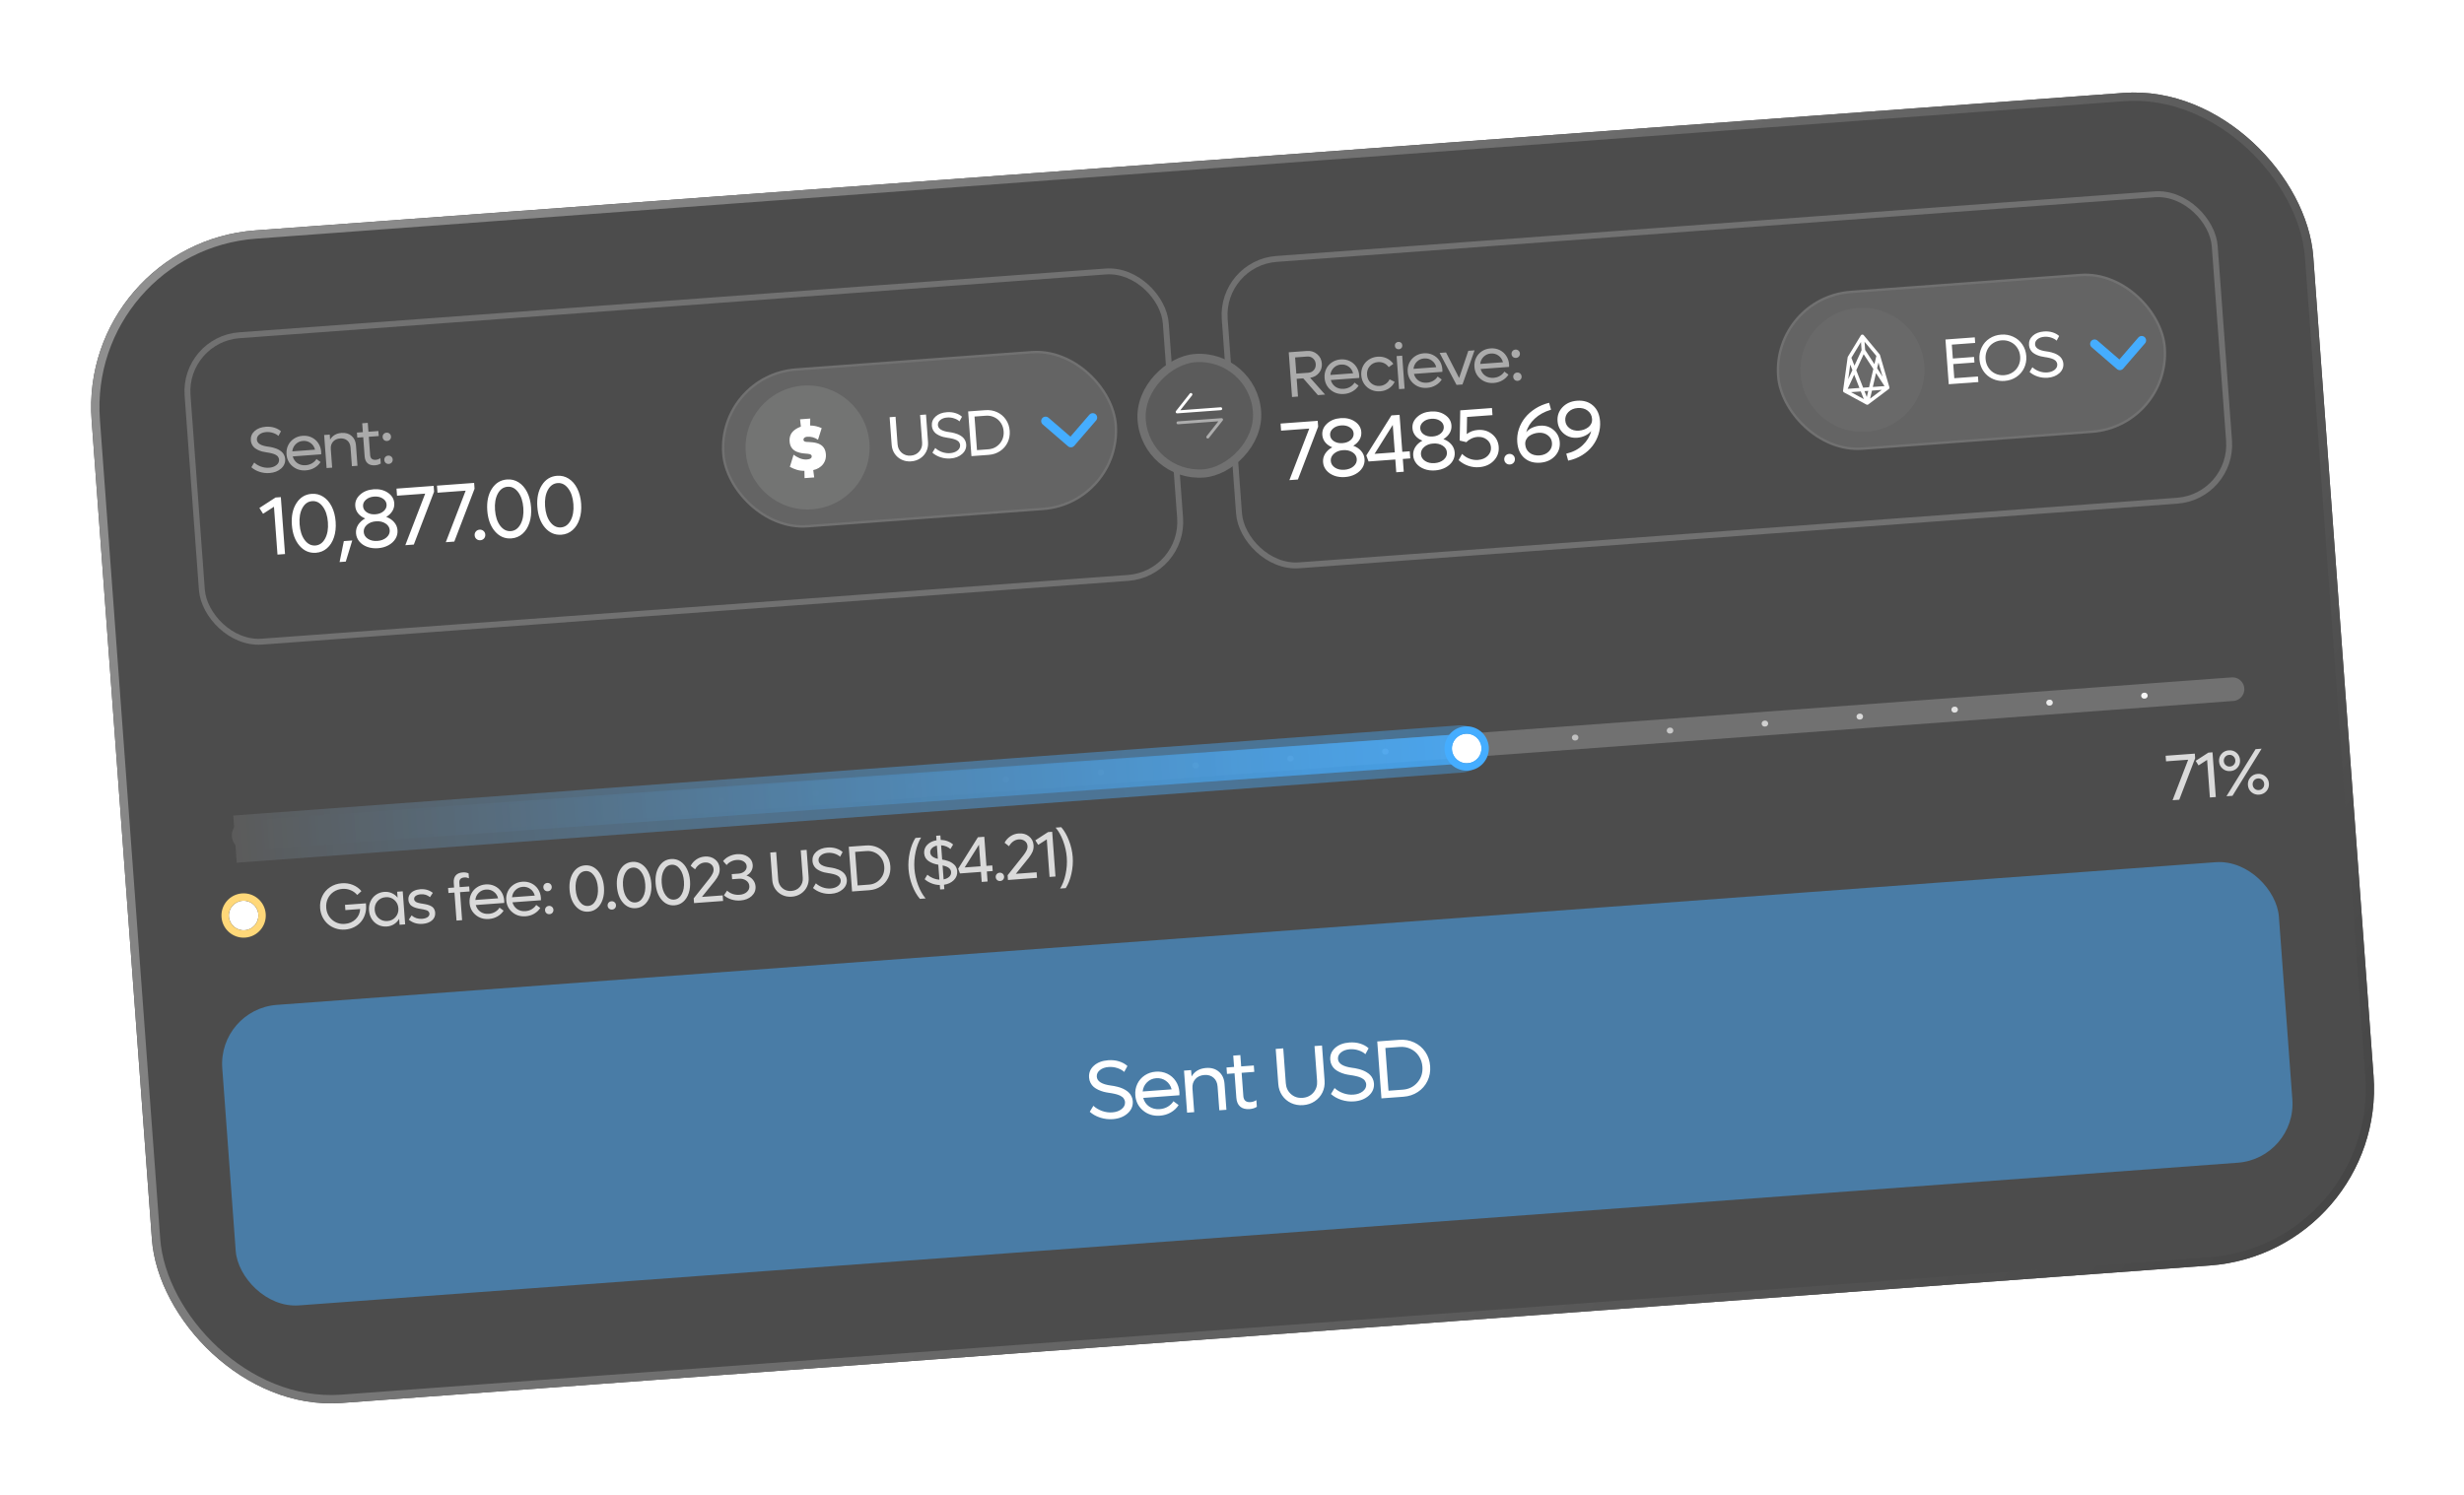 <svg width="417" height="253" viewBox="0 0 417 253" fill="none" xmlns="http://www.w3.org/2000/svg">
<g opacity="0.73" filter="url(#filter0_f_13180_11766)">
<rect x="13.305" y="41.195" width="377" height="199" rx="30" transform="rotate(-4.209 13.305 41.195)" fill="#0A0A0A"/>
<rect x="14.057" y="41.845" width="375.594" height="197.594" rx="29.297" transform="rotate(-4.209 14.057 41.845)" stroke="url(#paint0_linear_13180_11766)" stroke-width="1.406"/>
<rect x="31.045" y="57.438" width="166" height="52" rx="9.5" transform="rotate(-4.209 31.045 57.438)" stroke="#3C3C3C"/>
<path d="M45.602 80.065C45.038 80.106 44.482 80.039 43.934 79.864C43.386 79.686 42.922 79.425 42.541 79.084L43.021 78.289C43.337 78.582 43.72 78.81 44.17 78.974C44.62 79.135 45.075 79.199 45.536 79.165C46.04 79.128 46.454 78.981 46.78 78.723C47.106 78.462 47.255 78.151 47.228 77.791C47.221 77.691 47.198 77.597 47.159 77.51C47.12 77.42 47.077 77.342 47.029 77.278C46.981 77.209 46.912 77.146 46.821 77.088C46.731 77.027 46.652 76.977 46.584 76.939C46.52 76.9 46.426 76.862 46.301 76.825C46.176 76.784 46.081 76.755 46.015 76.738C45.952 76.718 45.85 76.695 45.708 76.669C45.569 76.64 45.478 76.622 45.435 76.614C45.391 76.606 45.302 76.593 45.168 76.575C44.892 76.537 44.634 76.488 44.392 76.427C44.154 76.362 43.916 76.275 43.678 76.167C43.444 76.055 43.241 75.928 43.069 75.787C42.9 75.641 42.759 75.461 42.647 75.247C42.534 75.032 42.468 74.797 42.449 74.54C42.403 73.911 42.615 73.384 43.087 72.958C43.562 72.531 44.195 72.289 44.988 72.231C45.51 72.192 45.993 72.243 46.437 72.383C46.886 72.522 47.256 72.728 47.549 73.001L47.122 73.786C46.898 73.573 46.597 73.403 46.218 73.277C45.842 73.15 45.451 73.101 45.044 73.131C44.565 73.167 44.177 73.306 43.879 73.551C43.584 73.792 43.45 74.084 43.475 74.426C43.521 75.048 44.156 75.439 45.382 75.6C45.516 75.615 45.644 75.635 45.768 75.658C45.896 75.681 46.056 75.717 46.25 75.768C46.448 75.818 46.628 75.876 46.791 75.943C46.957 76.007 47.129 76.093 47.305 76.202C47.486 76.311 47.64 76.432 47.769 76.566C47.897 76.697 48.005 76.858 48.095 77.048C48.188 77.239 48.243 77.447 48.259 77.672C48.306 78.311 48.075 78.856 47.566 79.306C47.06 79.753 46.406 80.005 45.602 80.065ZM54.353 76.475C54.357 76.528 54.358 76.668 54.357 76.894L49.542 77.249C49.674 77.735 49.938 78.116 50.331 78.392C50.728 78.664 51.196 78.781 51.736 78.741C52.136 78.711 52.497 78.6 52.821 78.408C53.144 78.212 53.39 77.973 53.559 77.691L54.249 78.2C53.994 78.6 53.65 78.925 53.216 79.176C52.786 79.427 52.303 79.572 51.767 79.611C50.892 79.675 50.143 79.447 49.52 78.925C48.896 78.404 48.553 77.724 48.492 76.885C48.452 76.342 48.542 75.84 48.763 75.378C48.987 74.913 49.315 74.537 49.746 74.25C50.178 73.964 50.668 73.8 51.218 73.76C51.765 73.719 52.27 73.809 52.735 74.03C53.2 74.251 53.576 74.577 53.863 75.008C54.149 75.436 54.313 75.925 54.353 76.475ZM51.271 74.628C50.786 74.664 50.377 74.847 50.046 75.176C49.715 75.502 49.522 75.908 49.468 76.393L53.319 76.109C53.194 75.63 52.944 75.255 52.569 74.985C52.193 74.711 51.761 74.592 51.271 74.628ZM57.806 73.275C58.489 73.225 59.052 73.391 59.497 73.775C59.945 74.159 60.194 74.693 60.245 75.379L60.499 78.834L59.556 78.903L59.324 75.743C59.287 75.243 59.109 74.854 58.791 74.576C58.472 74.294 58.065 74.171 57.568 74.208C57.05 74.246 56.647 74.43 56.359 74.76C56.071 75.09 55.946 75.507 55.983 76.01L56.214 79.149L55.271 79.219L54.859 73.626L55.802 73.557L55.865 74.409C56.27 73.718 56.917 73.34 57.806 73.275ZM64.097 73.803L62.416 73.926L62.643 77.023C62.686 77.601 63.007 77.868 63.607 77.824C63.868 77.805 64.123 77.716 64.374 77.558L64.439 78.447C64.168 78.621 63.847 78.722 63.476 78.749C62.937 78.789 62.517 78.678 62.218 78.416C61.919 78.155 61.75 77.763 61.712 77.242L61.473 73.996L60.466 74.07L60.403 73.218L61.41 73.144L61.299 71.639L62.242 71.57L62.353 73.075L64.035 72.951L64.097 73.803ZM65.51 74.636C65.31 74.65 65.137 74.597 64.992 74.475C64.85 74.349 64.772 74.186 64.757 73.986C64.742 73.786 64.796 73.615 64.918 73.473C65.044 73.327 65.207 73.247 65.407 73.232C65.61 73.217 65.785 73.273 65.931 73.398C66.076 73.521 66.156 73.682 66.171 73.882C66.186 74.082 66.13 74.254 66.004 74.4C65.878 74.542 65.714 74.621 65.51 74.636ZM65.796 78.519C65.596 78.534 65.423 78.479 65.277 78.353C65.135 78.227 65.057 78.066 65.043 77.869C65.028 77.673 65.082 77.502 65.204 77.356C65.33 77.211 65.493 77.131 65.693 77.116C65.896 77.101 66.071 77.156 66.216 77.282C66.362 77.404 66.442 77.565 66.457 77.765C66.471 77.965 66.416 78.138 66.29 78.284C66.164 78.426 65.999 78.504 65.796 78.519Z" fill="#8C8C8C"/>
<path d="M46.634 84.206L47.527 84.141L48.236 93.774L46.961 93.867L46.365 85.768L44.52 86.96L43.899 85.977L46.634 84.206ZM53.47 93.56C52.374 93.64 51.447 93.243 50.688 92.366C49.933 91.49 49.502 90.315 49.394 88.842C49.285 87.37 49.54 86.147 50.159 85.174C50.781 84.196 51.64 83.666 52.736 83.586C53.454 83.533 54.108 83.695 54.697 84.072C55.292 84.449 55.774 85.005 56.143 85.741C56.513 86.477 56.733 87.329 56.804 88.297C56.875 89.265 56.782 90.14 56.524 90.922C56.267 91.704 55.872 92.327 55.339 92.792C54.811 93.251 54.188 93.507 53.47 93.56ZM53.379 92.326C54.079 92.274 54.626 91.885 55.02 91.156C55.418 90.423 55.577 89.502 55.495 88.393C55.414 87.284 55.122 86.399 54.621 85.736C54.124 85.074 53.526 84.768 52.826 84.82C52.117 84.872 51.566 85.262 51.172 85.99C50.777 86.718 50.621 87.637 50.703 88.746C50.784 89.855 51.073 90.743 51.57 91.41C52.072 92.072 52.674 92.378 53.379 92.326ZM57.471 95.13L58.19 91.581L59.614 91.476L58.52 95.052L57.471 95.13ZM65.366 87.489C65.915 87.686 66.359 87.982 66.699 88.378C67.043 88.773 67.235 89.229 67.273 89.747C67.311 90.266 67.194 90.749 66.921 91.199C66.647 91.644 66.249 92.009 65.726 92.294C65.208 92.575 64.619 92.739 63.96 92.788C63.305 92.836 62.701 92.759 62.147 92.558C61.593 92.352 61.148 92.049 60.812 91.648C60.476 91.244 60.289 90.782 60.251 90.264C60.213 89.746 60.333 89.266 60.611 88.826C60.894 88.384 61.292 88.026 61.807 87.751C61.318 87.558 60.922 87.279 60.621 86.912C60.325 86.546 60.159 86.126 60.124 85.654C60.07 84.917 60.338 84.278 60.929 83.737C61.524 83.19 62.289 82.883 63.226 82.814C64.171 82.744 64.976 82.936 65.64 83.39C66.308 83.839 66.669 84.432 66.723 85.168C66.758 85.641 66.653 86.08 66.409 86.487C66.165 86.888 65.817 87.222 65.366 87.489ZM63.316 84.048C62.748 84.09 62.286 84.267 61.93 84.582C61.574 84.891 61.411 85.26 61.443 85.687C61.474 86.114 61.689 86.459 62.088 86.722C62.49 86.981 62.974 87.089 63.537 87.047C64.11 87.005 64.574 86.827 64.93 86.513C65.291 86.194 65.455 85.821 65.424 85.394C65.392 84.966 65.175 84.626 64.773 84.372C64.375 84.114 63.889 84.006 63.316 84.048ZM63.869 91.554C64.496 91.508 65.01 91.312 65.409 90.968C65.808 90.618 65.991 90.207 65.956 89.735C65.921 89.262 65.681 88.882 65.235 88.595C64.788 88.308 64.252 88.188 63.625 88.234C63.002 88.279 62.493 88.477 62.099 88.826C61.704 89.175 61.524 89.585 61.559 90.058C61.593 90.531 61.832 90.911 62.273 91.198C62.714 91.481 63.246 91.6 63.869 91.554ZM67.103 82.7L73.389 82.237L73.461 83.226L70.034 92.169L68.596 92.275L71.957 83.549L67.191 83.9L67.103 82.7ZM73.953 82.196L80.239 81.733L80.312 82.722L76.885 91.665L75.446 91.771L78.807 83.045L74.042 83.395L73.953 82.196ZM81.288 91.437C81.034 91.456 80.814 91.385 80.628 91.225C80.447 91.065 80.348 90.86 80.329 90.61C80.311 90.36 80.379 90.142 80.535 89.957C80.695 89.772 80.902 89.67 81.157 89.651C81.416 89.632 81.638 89.702 81.823 89.862C82.009 90.018 82.111 90.223 82.129 90.477C82.148 90.732 82.077 90.952 81.917 91.137C81.757 91.318 81.547 91.418 81.288 91.437ZM86.542 91.126C85.447 91.207 84.52 90.809 83.761 89.932C83.006 89.056 82.575 87.881 82.466 86.408C82.358 84.936 82.613 83.713 83.231 82.74C83.854 81.762 84.713 81.233 85.808 81.152C86.526 81.099 87.18 81.261 87.77 81.638C88.364 82.015 88.846 82.571 89.216 83.307C89.585 84.043 89.806 84.895 89.877 85.863C89.948 86.831 89.855 87.706 89.597 88.488C89.339 89.27 88.944 89.894 88.412 90.358C87.883 90.817 87.26 91.073 86.542 91.126ZM86.451 89.892C87.151 89.84 87.698 89.451 88.093 88.722C88.491 87.989 88.65 87.068 88.568 85.959C88.486 84.85 88.195 83.965 87.694 83.302C87.197 82.64 86.599 82.334 85.899 82.386C85.19 82.438 84.638 82.828 84.244 83.556C83.85 84.284 83.694 85.203 83.775 86.312C83.857 87.421 84.146 88.309 84.643 88.976C85.144 89.638 85.747 89.944 86.451 89.892ZM95.015 90.502C93.92 90.583 92.993 90.185 92.234 89.309C91.479 88.432 91.048 87.257 90.939 85.785C90.831 84.312 91.086 83.089 91.704 82.116C92.327 81.138 93.186 80.609 94.281 80.528C94.999 80.475 95.653 80.638 96.243 81.014C96.838 81.391 97.32 81.948 97.689 82.683C98.058 83.419 98.279 84.271 98.35 85.24C98.421 86.207 98.328 87.083 98.07 87.865C97.813 88.647 97.417 89.27 96.885 89.734C96.357 90.193 95.734 90.45 95.015 90.502ZM94.925 89.268C95.624 89.217 96.172 88.827 96.566 88.099C96.964 87.366 97.123 86.445 97.041 85.336C96.96 84.227 96.668 83.341 96.167 82.679C95.67 82.016 95.072 81.711 94.372 81.762C93.663 81.814 93.112 82.205 92.717 82.933C92.323 83.661 92.167 84.579 92.248 85.689C92.33 86.797 92.619 87.686 93.116 88.353C93.617 89.015 94.22 89.32 94.925 89.268Z" fill="white"/>
<rect x="121.44" y="63.524" width="66.59" height="26.59" rx="13.295" transform="rotate(-4.209 121.44 63.524)" fill="#2A2A2A"/>
<rect x="121.44" y="63.524" width="66.59" height="26.59" rx="13.295" transform="rotate(-4.209 121.44 63.524)" stroke="#3C3C3C" stroke-width="0.41"/>
<path opacity="0.2" fill-rule="evenodd" clip-rule="evenodd" d="M137.443 86.206C143.226 85.78 147.569 80.747 147.144 74.964C146.718 69.18 141.685 64.837 135.901 65.263C130.118 65.688 125.775 70.722 126.2 76.505C126.626 82.288 131.659 86.632 137.443 86.206Z" fill="#959993"/>
<path fill-rule="evenodd" clip-rule="evenodd" d="M135.398 70.969C135.974 70.927 136.547 70.885 137.122 70.842C137.116 71.234 137.109 71.628 137.106 72.019C137.78 72.018 138.449 72.186 139.06 72.462C138.854 73.119 138.645 73.776 138.436 74.434C137.91 74.049 137.242 73.865 136.594 73.921C136.431 73.937 136.264 73.981 136.136 74.084C136.051 74.152 135.993 74.252 135.982 74.359C135.973 74.445 135.984 74.54 136.036 74.612C136.096 74.693 136.192 74.737 136.288 74.762C136.483 74.816 136.688 74.805 136.889 74.811C137.36 74.834 137.835 74.88 138.29 75.014C138.642 75.12 138.984 75.293 139.24 75.563C139.481 75.811 139.635 76.135 139.709 76.475C139.795 76.866 139.808 77.277 139.714 77.671C139.641 77.987 139.5 78.286 139.306 78.545C138.906 79.085 138.286 79.436 137.632 79.563C137.683 79.978 137.739 80.391 137.793 80.805C137.248 80.846 136.704 80.885 136.161 80.925C136.152 80.512 136.149 80.097 136.138 79.684C135.699 79.701 135.258 79.636 134.839 79.511C134.432 79.39 134.041 79.219 133.673 79.013C133.882 78.33 134.091 77.647 134.302 76.962C134.615 77.187 134.944 77.395 135.3 77.545C135.682 77.706 136.099 77.797 136.513 77.77C136.71 77.758 136.912 77.733 137.093 77.651C137.204 77.6 137.311 77.518 137.353 77.398C137.397 77.272 137.381 77.118 137.293 77.014C137.231 76.944 137.146 76.899 137.059 76.869C136.942 76.831 136.821 76.814 136.699 76.804C136.25 76.765 135.8 76.739 135.36 76.631C135.007 76.544 134.66 76.412 134.367 76.192C134.183 76.054 134.025 75.881 133.908 75.681C133.734 75.384 133.651 75.039 133.63 74.696C133.602 74.313 133.651 73.919 133.817 73.568C133.96 73.256 134.193 72.992 134.463 72.783C134.789 72.532 135.16 72.349 135.54 72.196C135.493 71.787 135.446 71.378 135.398 70.969Z" fill="white"/>
<path d="M154.2 78.089C153.625 78.131 153.092 78.038 152.602 77.808C152.114 77.578 151.72 77.243 151.418 76.802C151.116 76.357 150.944 75.851 150.902 75.283L150.559 70.612L151.56 70.539L151.903 75.188C151.946 75.781 152.179 76.263 152.601 76.634C153.027 77.001 153.536 77.163 154.129 77.119C154.725 77.076 155.207 76.841 155.574 76.415C155.941 75.986 156.103 75.475 156.059 74.882L155.717 70.233L156.713 70.159L157.057 74.83C157.099 75.398 157.003 75.924 156.769 76.408C156.535 76.888 156.193 77.278 155.741 77.577C155.292 77.876 154.779 78.046 154.2 78.089ZM160.858 77.599C160.294 77.641 159.738 77.574 159.19 77.399C158.642 77.22 158.177 76.96 157.797 76.618L158.277 75.823C158.593 76.116 158.976 76.344 159.426 76.509C159.876 76.669 160.331 76.733 160.792 76.699C161.295 76.662 161.71 76.515 162.036 76.257C162.361 75.996 162.511 75.686 162.484 75.325C162.477 75.225 162.454 75.132 162.415 75.045C162.376 74.954 162.333 74.877 162.285 74.812C162.237 74.744 162.167 74.68 162.077 74.623C161.986 74.561 161.907 74.511 161.84 74.473C161.776 74.435 161.682 74.397 161.557 74.359C161.432 74.318 161.336 74.289 161.27 74.273C161.208 74.252 161.106 74.229 160.964 74.204C160.825 74.174 160.734 74.156 160.69 74.148C160.647 74.141 160.558 74.128 160.423 74.109C160.148 74.072 159.889 74.022 159.648 73.961C159.41 73.896 159.172 73.809 158.934 73.701C158.7 73.589 158.496 73.462 158.324 73.321C158.156 73.175 158.015 72.995 157.902 72.781C157.79 72.567 157.724 72.331 157.705 72.074C157.659 71.445 157.871 70.918 158.342 70.492C158.817 70.066 159.451 69.823 160.244 69.765C160.765 69.727 161.248 69.777 161.693 69.917C162.141 70.056 162.512 70.262 162.805 70.535L162.378 71.32C162.154 71.107 161.852 70.937 161.473 70.811C161.098 70.684 160.706 70.636 160.299 70.666C159.821 70.701 159.433 70.841 159.135 71.085C158.84 71.326 158.705 71.618 158.73 71.961C158.776 72.582 159.412 72.973 160.637 73.134C160.771 73.15 160.9 73.169 161.024 73.192C161.151 73.215 161.312 73.252 161.506 73.302C161.703 73.352 161.884 73.411 162.047 73.478C162.213 73.541 162.384 73.627 162.561 73.736C162.741 73.845 162.896 73.966 163.024 74.1C163.152 74.231 163.261 74.392 163.35 74.583C163.443 74.773 163.498 74.981 163.515 75.206C163.562 75.845 163.331 76.39 162.822 76.84C162.316 77.287 161.662 77.54 160.858 77.599ZM166.767 69.42C167.488 69.367 168.154 69.483 168.764 69.768C169.373 70.053 169.866 70.473 170.24 71.027C170.615 71.578 170.828 72.208 170.88 72.919C170.933 73.63 170.814 74.287 170.525 74.889C170.235 75.492 169.81 75.98 169.248 76.351C168.687 76.723 168.045 76.935 167.324 76.989L164.405 77.203L163.847 69.634L166.767 69.42ZM167.244 76.046C168.044 75.988 168.693 75.667 169.193 75.084C169.692 74.502 169.912 73.805 169.852 72.995C169.813 72.463 169.654 71.99 169.376 71.576C169.101 71.158 168.739 70.842 168.288 70.627C167.842 70.412 167.354 70.324 166.826 70.363L164.924 70.503L165.342 76.186L167.244 76.046Z" fill="white"/>
<path d="M184.932 70.679L181.236 74.962L176.953 71.267" stroke="#008EFF" stroke-width="1.5" stroke-linecap="round" stroke-linejoin="round"/>
<rect x="206.571" y="44.52" width="168" height="52" rx="9.5" transform="rotate(-4.209 206.571 44.52)" stroke="#3C3C3C"/>
<path d="M223.037 66.873L220.555 64.034L219.446 64.115L219.667 67.121L218.66 67.195L218.103 59.626L221.173 59.4C221.844 59.35 222.421 59.529 222.903 59.935C223.389 60.341 223.656 60.872 223.704 61.529C223.749 62.14 223.584 62.673 223.208 63.128C222.835 63.579 222.342 63.849 221.727 63.937L224.253 66.783L223.037 66.873ZM219.18 60.495L219.381 63.237L221.422 63.087C221.808 63.059 222.12 62.904 222.358 62.625C222.596 62.345 222.7 62.009 222.671 61.616C222.642 61.223 222.49 60.906 222.213 60.664C221.937 60.423 221.606 60.316 221.221 60.344L219.18 60.495ZM230.03 63.547C230.034 63.6 230.035 63.74 230.034 63.967L225.218 64.321C225.351 64.807 225.614 65.188 226.008 65.464C226.405 65.736 226.873 65.853 227.412 65.813C227.812 65.783 228.174 65.672 228.497 65.48C228.82 65.284 229.066 65.045 229.236 64.763L229.925 65.272C229.671 65.672 229.327 65.997 228.893 66.248C228.462 66.499 227.979 66.644 227.444 66.683C226.569 66.747 225.82 66.519 225.196 65.997C224.572 65.476 224.23 64.796 224.168 63.956C224.128 63.414 224.218 62.912 224.439 62.45C224.664 61.985 224.991 61.609 225.423 61.322C225.854 61.035 226.345 60.872 226.895 60.831C227.441 60.791 227.947 60.882 228.412 61.102C228.877 61.323 229.253 61.649 229.539 62.08C229.826 62.508 229.989 62.997 230.03 63.547ZM226.948 61.7C226.462 61.736 226.054 61.918 225.722 62.248C225.391 62.574 225.198 62.98 225.144 63.465L228.996 63.181C228.871 62.702 228.62 62.327 228.245 62.057C227.869 61.783 227.437 61.664 226.948 61.7ZM233.577 66.232C233.019 66.273 232.503 66.183 232.027 65.963C231.551 65.74 231.167 65.414 230.873 64.987C230.583 64.556 230.418 64.067 230.377 63.521C230.337 62.975 230.429 62.469 230.653 62.004C230.881 61.535 231.214 61.156 231.652 60.869C232.091 60.578 232.588 60.413 233.145 60.371C233.695 60.331 234.205 60.421 234.673 60.641C235.141 60.858 235.518 61.173 235.804 61.587L235.02 62.14C234.827 61.849 234.57 61.627 234.25 61.475C233.93 61.319 233.584 61.255 233.212 61.282C232.637 61.324 232.173 61.553 231.819 61.966C231.466 62.38 231.31 62.874 231.352 63.449C231.395 64.024 231.621 64.491 232.031 64.848C232.442 65.206 232.935 65.363 233.51 65.321C233.881 65.294 234.214 65.179 234.508 64.978C234.802 64.777 235.023 64.518 235.172 64.202L236.028 64.635C235.807 65.089 235.478 65.46 235.043 65.747C234.612 66.03 234.123 66.191 233.577 66.232ZM236.747 59.115C236.565 59.129 236.409 59.081 236.279 58.972C236.148 58.86 236.077 58.714 236.063 58.536C236.05 58.353 236.1 58.199 236.212 58.072C236.325 57.946 236.473 57.875 236.655 57.862C236.833 57.849 236.986 57.897 237.112 58.006C237.239 58.115 237.309 58.261 237.322 58.443C237.335 58.622 237.286 58.776 237.173 58.906C237.064 59.033 236.922 59.103 236.747 59.115ZM236.769 65.862L236.358 60.27L237.301 60.2L237.712 65.793L236.769 65.862ZM244.1 62.511C244.104 62.565 244.105 62.705 244.104 62.931L239.288 63.285C239.421 63.771 239.684 64.152 240.078 64.428C240.475 64.701 240.943 64.817 241.482 64.777C241.882 64.748 242.244 64.637 242.567 64.444C242.89 64.248 243.137 64.009 243.306 63.728L243.995 64.237C243.741 64.636 243.397 64.961 242.963 65.212C242.533 65.463 242.05 65.608 241.514 65.647C240.639 65.712 239.89 65.483 239.266 64.962C238.643 64.441 238.3 63.76 238.238 62.921C238.198 62.378 238.289 61.876 238.51 61.415C238.734 60.949 239.062 60.573 239.493 60.287C239.924 60 240.415 59.837 240.965 59.796C241.511 59.756 242.017 59.846 242.482 60.067C242.947 60.287 243.323 60.613 243.61 61.045C243.896 61.472 244.059 61.961 244.1 62.511ZM241.018 60.665C240.532 60.7 240.124 60.883 239.793 61.212C239.461 61.538 239.269 61.944 239.215 62.429L243.066 62.146C242.941 61.667 242.691 61.292 242.315 61.022C241.94 60.748 241.507 60.629 241.018 60.665ZM248.495 59.377L249.55 59.299L247.503 65.072L246.501 65.146L243.637 59.734L244.719 59.654L246.938 63.977L248.495 59.377ZM255.391 61.68C255.395 61.734 255.396 61.874 255.395 62.1L250.579 62.455C250.712 62.94 250.975 63.321 251.369 63.597C251.766 63.87 252.234 63.986 252.773 63.946C253.173 63.917 253.535 63.806 253.858 63.613C254.181 63.417 254.427 63.178 254.597 62.897L255.286 63.406C255.032 63.805 254.688 64.13 254.254 64.381C253.824 64.632 253.341 64.777 252.805 64.817C251.93 64.881 251.181 64.652 250.557 64.131C249.933 63.61 249.591 62.929 249.529 62.09C249.489 61.547 249.58 61.045 249.801 60.584C250.025 60.118 250.353 59.742 250.784 59.456C251.215 59.169 251.706 59.006 252.256 58.965C252.802 58.925 253.308 59.015 253.773 59.236C254.238 59.456 254.614 59.782 254.9 60.214C255.187 60.642 255.35 61.13 255.391 61.68ZM252.309 59.834C251.823 59.869 251.415 60.052 251.084 60.382C250.752 60.708 250.559 61.113 250.505 61.598L254.357 61.315C254.232 60.836 253.982 60.461 253.606 60.191C253.231 59.917 252.798 59.798 252.309 59.834ZM256.564 60.576C256.364 60.591 256.191 60.537 256.046 60.415C255.904 60.289 255.825 60.126 255.81 59.926C255.796 59.726 255.85 59.555 255.972 59.413C256.098 59.268 256.261 59.187 256.461 59.173C256.664 59.158 256.839 59.213 256.984 59.339C257.13 59.461 257.21 59.622 257.225 59.822C257.239 60.022 257.184 60.195 257.058 60.34C256.932 60.483 256.767 60.561 256.564 60.576ZM256.85 64.46C256.65 64.474 256.477 64.419 256.331 64.293C256.189 64.167 256.111 64.006 256.096 63.81C256.082 63.613 256.136 63.442 256.258 63.297C256.384 63.151 256.546 63.071 256.746 63.056C256.95 63.041 257.125 63.097 257.27 63.222C257.416 63.344 257.496 63.505 257.51 63.706C257.525 63.906 257.47 64.078 257.344 64.224C257.218 64.366 257.053 64.445 256.85 64.46Z" fill="#8C8C8C"/>
<path d="M216.721 71.689L223.006 71.227L223.079 72.215L219.652 81.159L218.214 81.265L221.574 72.539L216.809 72.889L216.721 71.689ZM229.026 75.445C229.575 75.642 230.019 75.938 230.359 76.334C230.704 76.729 230.895 77.186 230.933 77.704C230.971 78.222 230.854 78.706 230.58 79.155C230.307 79.6 229.909 79.966 229.386 80.251C228.868 80.531 228.279 80.696 227.62 80.744C226.965 80.792 226.361 80.716 225.807 80.514C225.253 80.308 224.808 80.005 224.472 79.605C224.136 79.2 223.949 78.739 223.911 78.22C223.873 77.702 223.993 77.223 224.271 76.782C224.554 76.341 224.953 75.982 225.467 75.707C224.978 75.514 224.582 75.235 224.281 74.869C223.985 74.502 223.819 74.082 223.784 73.61C223.73 72.874 223.998 72.235 224.589 71.693C225.184 71.147 225.949 70.839 226.886 70.77C227.831 70.701 228.636 70.893 229.3 71.346C229.968 71.795 230.329 72.388 230.383 73.124C230.418 73.597 230.313 74.036 230.069 74.443C229.825 74.845 229.477 75.179 229.026 75.445ZM226.977 72.004C226.408 72.046 225.946 72.224 225.59 72.538C225.234 72.847 225.071 73.216 225.103 73.643C225.134 74.07 225.349 74.415 225.748 74.679C226.151 74.937 226.634 75.045 227.197 75.004C227.77 74.962 228.234 74.784 228.591 74.469C228.951 74.15 229.115 73.777 229.084 73.35C229.053 72.923 228.836 72.582 228.433 72.329C228.035 72.07 227.549 71.962 226.977 72.004ZM227.529 79.51C228.156 79.464 228.67 79.269 229.069 78.924C229.468 78.575 229.651 78.164 229.616 77.691C229.581 77.218 229.341 76.838 228.895 76.551C228.448 76.264 227.912 76.144 227.285 76.19C226.662 76.236 226.153 76.433 225.759 76.782C225.364 77.131 225.184 77.542 225.219 78.014C225.253 78.487 225.492 78.867 225.933 79.155C226.374 79.437 226.906 79.556 227.529 79.51ZM238.58 76.38L238.669 77.587L237.408 77.68L237.567 79.841L236.299 79.934L236.14 77.773L231.613 78.106L231.23 77.092L235.481 70.309L236.858 70.208L237.319 76.473L238.58 76.38ZM232.628 76.818L236.051 76.566L235.709 71.917L232.628 76.818ZM244.281 74.322C244.83 74.519 245.275 74.816 245.615 75.211C245.959 75.606 246.15 76.063 246.189 76.581C246.227 77.099 246.109 77.583 245.836 78.033C245.563 78.478 245.165 78.843 244.642 79.128C244.123 79.408 243.534 79.573 242.875 79.621C242.221 79.669 241.617 79.593 241.063 79.391C240.508 79.186 240.063 78.882 239.728 78.482C239.392 78.077 239.205 77.616 239.166 77.098C239.128 76.58 239.248 76.1 239.527 75.659C239.81 75.218 240.208 74.86 240.723 74.584C240.233 74.392 239.838 74.112 239.537 73.746C239.24 73.379 239.074 72.96 239.04 72.487C238.985 71.751 239.254 71.112 239.845 70.57C240.439 70.024 241.205 69.716 242.141 69.647C243.087 69.578 243.891 69.77 244.555 70.224C245.224 70.673 245.585 71.265 245.639 72.001C245.674 72.474 245.569 72.914 245.325 73.32C245.08 73.722 244.732 74.056 244.281 74.322ZM242.232 70.881C241.664 70.923 241.202 71.101 240.846 71.415C240.489 71.725 240.327 72.093 240.358 72.52C240.39 72.948 240.605 73.293 241.003 73.556C241.406 73.814 241.889 73.922 242.453 73.881C243.026 73.839 243.49 73.661 243.846 73.347C244.207 73.028 244.371 72.655 244.34 72.227C244.308 71.8 244.091 71.46 243.689 71.206C243.29 70.947 242.805 70.839 242.232 70.881ZM242.785 78.387C243.412 78.341 243.925 78.146 244.325 77.801C244.724 77.452 244.906 77.041 244.872 76.568C244.837 76.096 244.596 75.716 244.15 75.429C243.704 75.141 243.167 75.021 242.54 75.067C241.918 75.113 241.409 75.311 241.014 75.659C240.619 76.008 240.439 76.419 240.474 76.892C240.509 77.365 240.747 77.745 241.189 78.032C241.63 78.315 242.162 78.433 242.785 78.387ZM250.116 72.769C251.052 72.7 251.856 72.94 252.527 73.489C253.202 74.038 253.573 74.756 253.638 75.642C253.705 76.551 253.422 77.333 252.789 77.987C252.16 78.636 251.33 78.999 250.299 79.075C249.685 79.12 249.078 79.041 248.479 78.839C247.883 78.636 247.341 78.317 246.852 77.882L247.439 76.825C247.795 77.182 248.207 77.451 248.678 77.632C249.152 77.811 249.635 77.883 250.126 77.847C250.812 77.797 251.36 77.569 251.769 77.164C252.182 76.754 252.368 76.27 252.327 75.711C252.287 75.166 252.049 74.726 251.613 74.393C251.181 74.054 250.659 73.908 250.045 73.953C249.677 73.98 249.327 74.074 248.997 74.236C248.67 74.392 248.397 74.593 248.177 74.838L247.033 74.565L247.13 69.452L252.495 69.057L252.583 70.257L248.282 70.573L248.227 73.47C248.764 73.056 249.393 72.822 250.116 72.769ZM255.535 78.614C255.28 78.633 255.06 78.562 254.875 78.402C254.694 78.242 254.594 78.037 254.576 77.787C254.558 77.537 254.626 77.319 254.782 77.134C254.942 76.949 255.149 76.847 255.403 76.828C255.662 76.809 255.885 76.879 256.07 77.04C256.255 77.195 256.357 77.4 256.376 77.654C256.395 77.909 256.324 78.129 256.164 78.314C256.004 78.495 255.794 78.595 255.535 78.614ZM260.644 72.049C261.526 71.984 262.283 72.223 262.917 72.766C263.556 73.304 263.906 74 263.969 74.854C264.037 75.772 263.757 76.561 263.129 77.219C262.505 77.873 261.682 78.237 260.659 78.313C259.569 78.393 258.669 78.123 257.961 77.504C257.257 76.879 256.862 75.985 256.776 74.822C256.722 74.081 256.81 73.355 257.041 72.643C257.277 71.931 257.626 71.284 258.091 70.701C258.559 70.114 259.143 69.598 259.841 69.154C260.544 68.709 261.32 68.382 262.168 68.174L262.494 69.342C261.381 69.671 260.458 70.177 259.727 70.862C259 71.541 258.52 72.308 258.286 73.161C258.554 72.835 258.896 72.577 259.312 72.387C259.732 72.196 260.176 72.083 260.644 72.049ZM260.569 77.079C261.209 77.031 261.728 76.808 262.123 76.409C262.519 76.01 262.696 75.528 262.654 74.965C262.615 74.428 262.378 73.998 261.942 73.674C261.511 73.344 260.987 73.203 260.369 73.248C260.078 73.269 259.799 73.326 259.532 73.419C259.264 73.512 259.02 73.637 258.798 73.795C258.577 73.953 258.405 74.158 258.281 74.409C258.158 74.656 258.107 74.927 258.129 75.222C258.172 75.813 258.417 76.284 258.863 76.635C259.314 76.981 259.882 77.129 260.569 77.079ZM266.905 67.825C267.996 67.745 268.894 68.017 269.598 68.641C270.306 69.261 270.703 70.152 270.788 71.316C270.843 72.061 270.755 72.794 270.525 73.515C270.299 74.235 269.957 74.893 269.498 75.489C269.044 76.085 268.461 76.603 267.748 77.044C267.04 77.48 266.254 77.787 265.39 77.965L265.07 76.788C266.211 76.517 267.142 76.033 267.863 75.335C268.588 74.638 269.064 73.844 269.291 72.955C269.023 73.285 268.677 73.548 268.253 73.744C267.833 73.939 267.389 74.054 266.921 74.089C266.039 74.154 265.279 73.917 264.641 73.379C264.007 72.836 263.659 72.138 263.596 71.283C263.528 70.365 263.806 69.579 264.43 68.926C265.058 68.267 265.883 67.9 266.905 67.825ZM267.21 72.888C267.496 72.867 267.773 72.811 268.04 72.718C268.307 72.62 268.549 72.493 268.766 72.335C268.987 72.177 269.16 71.975 269.283 71.728C269.406 71.477 269.457 71.204 269.435 70.908C269.392 70.317 269.145 69.849 268.695 69.503C268.249 69.156 267.683 69.008 266.996 69.059C266.355 69.106 265.835 69.329 265.435 69.729C265.039 70.128 264.862 70.61 264.904 71.173C264.943 71.71 265.181 72.142 265.616 72.471C266.056 72.795 266.587 72.934 267.21 72.888Z" fill="white"/>
<rect x="299.959" y="50.388" width="65.59" height="26.59" rx="13.295" transform="rotate(-4.209 299.959 50.388)" fill="#2A2A2A"/>
<rect x="299.959" y="50.388" width="65.59" height="26.59" rx="13.295" transform="rotate(-4.209 299.959 50.388)" stroke="#3C3C3C" stroke-width="0.41"/>
<path opacity="0.2" d="M315.961 73.069C321.745 72.644 326.088 67.61 325.662 61.827C325.237 56.044 320.203 51.7 314.42 52.126C308.637 52.551 304.293 57.585 304.719 63.368C305.144 69.151 310.178 73.495 315.961 73.069Z" fill="#505050"/>
<path d="M312.987 60.528L316.007 68.207L312.212 66.147L312.987 60.528L315.177 56.93L315.353 59.328L312.212 66.147L319.462 65.613L315.357 59.327L315.18 56.929L317.874 60.169L319.462 65.613L316.01 68.207L317.874 60.169" stroke="white" stroke-width="0.6" stroke-linecap="round" stroke-linejoin="round"/>
<path d="M330.738 64.015L334.745 63.721L334.814 64.663L329.8 65.032L329.243 57.463L334.204 57.098L334.273 58.041L330.32 58.332L330.492 60.678L334.081 60.414L334.151 61.357L330.562 61.621L330.738 64.015ZM339.248 64.472C338.691 64.513 338.16 64.451 337.657 64.287C337.152 64.12 336.712 63.876 336.337 63.555C335.962 63.234 335.654 62.84 335.415 62.373C335.18 61.902 335.041 61.392 335.001 60.842C334.947 60.11 335.07 59.433 335.369 58.812C335.667 58.186 336.106 57.682 336.684 57.298C337.266 56.911 337.929 56.69 338.671 56.635C339.414 56.58 340.1 56.702 340.729 57.001C341.361 57.295 341.87 57.73 342.257 58.304C342.647 58.875 342.87 59.527 342.923 60.259C342.977 60.991 342.853 61.67 342.551 62.295C342.252 62.92 341.812 63.427 341.23 63.814C340.652 64.198 339.991 64.417 339.248 64.472ZM337.654 63.226C338.123 63.45 338.63 63.542 339.177 63.502C339.723 63.462 340.21 63.297 340.637 63.007C341.068 62.717 341.394 62.337 341.615 61.869C341.838 61.396 341.93 60.885 341.89 60.335C341.849 59.785 341.684 59.295 341.394 58.864C341.107 58.429 340.729 58.101 340.26 57.881C339.795 57.656 339.289 57.564 338.743 57.605C338.332 57.635 337.95 57.738 337.597 57.915C337.247 58.092 336.953 58.32 336.716 58.599C336.478 58.879 336.297 59.206 336.174 59.582C336.051 59.957 336.004 60.352 336.035 60.766C336.075 61.316 336.239 61.808 336.526 62.243C336.813 62.674 337.189 63.002 337.654 63.226ZM346.538 63.935C345.974 63.977 345.418 63.91 344.87 63.735C344.322 63.556 343.857 63.296 343.477 62.954L343.957 62.159C344.273 62.452 344.656 62.681 345.106 62.845C345.556 63.006 346.011 63.069 346.472 63.035C346.975 62.998 347.39 62.851 347.716 62.594C348.041 62.333 348.191 62.022 348.164 61.661C348.157 61.561 348.134 61.468 348.095 61.381C348.056 61.29 348.013 61.213 347.965 61.148C347.917 61.08 347.847 61.017 347.757 60.959C347.666 60.897 347.587 60.847 347.52 60.809C347.456 60.771 347.361 60.733 347.237 60.696C347.112 60.654 347.016 60.626 346.95 60.609C346.888 60.588 346.785 60.565 346.644 60.54C346.505 60.511 346.414 60.492 346.37 60.485C346.327 60.477 346.238 60.464 346.103 60.445C345.828 60.408 345.569 60.359 345.328 60.297C345.09 60.232 344.852 60.146 344.614 60.038C344.379 59.926 344.176 59.799 344.004 59.657C343.836 59.511 343.695 59.331 343.582 59.117C343.469 58.903 343.404 58.667 343.385 58.41C343.338 57.782 343.551 57.254 344.022 56.828C344.497 56.402 345.131 56.16 345.924 56.101C346.445 56.063 346.928 56.114 347.373 56.253C347.821 56.392 348.192 56.599 348.485 56.871L348.058 57.657C347.834 57.444 347.532 57.274 347.153 57.147C346.778 57.02 346.386 56.972 345.979 57.002C345.501 57.037 345.112 57.177 344.814 57.422C344.52 57.662 344.385 57.954 344.41 58.297C344.456 58.918 345.092 59.309 346.317 59.471C346.451 59.486 346.58 59.505 346.704 59.528C346.831 59.551 346.992 59.588 347.186 59.638C347.383 59.688 347.564 59.747 347.726 59.814C347.893 59.877 348.064 59.963 348.241 60.072C348.421 60.181 348.576 60.303 348.704 60.437C348.832 60.567 348.941 60.728 349.03 60.919C349.123 61.11 349.178 61.317 349.195 61.542C349.242 62.182 349.011 62.726 348.502 63.177C347.996 63.623 347.341 63.876 346.538 63.935Z" fill="white"/>
<path d="M362.452 57.616L358.756 61.899L354.474 58.203" stroke="#008EFF" stroke-width="1.5" stroke-linecap="round" stroke-linejoin="round"/>
<rect x="212.017" y="59.89" width="19.574" height="19.574" rx="9.787" transform="rotate(85.791 212.017 59.89)" fill="#1E1E1E"/>
<rect x="212.017" y="59.89" width="19.574" height="19.574" rx="9.787" transform="rotate(85.791 212.017 59.89)" stroke="#3C3C3C" stroke-width="1.395"/>
<path d="M206.597 69.175L199.216 69.718L201.55 66.764" stroke="white" stroke-width="0.49" stroke-linecap="round" stroke-linejoin="round"/>
<path opacity="0.5" d="M199.352 71.564L206.732 71.02L204.399 73.975" stroke="white" stroke-width="0.49" stroke-linecap="round" stroke-linejoin="round"/>
<path d="M44.724 141.159L377.823 116.646" stroke="#3C3C3C" stroke-width="4" stroke-linecap="round"/>
<path d="M41.731 141.379L377.823 116.645" stroke="url(#paint1_linear_13180_11766)" stroke-linecap="round" stroke-dasharray="0.1 16"/>
<path d="M41.735 141.38L248.712 126.649" stroke="url(#paint2_linear_13180_11766)" stroke-width="5" stroke-linecap="round"/>
<g filter="url(#filter1_f_13180_11766)">
<path d="M247.507 130.749C249.71 130.586 251.365 128.669 251.203 126.466C251.041 124.263 249.123 122.608 246.92 122.77L247.213 126.759L247.507 130.749ZM39.774 142.025L40.068 146.015L247.507 130.749L247.213 126.759L246.92 122.77L39.481 138.036L39.774 142.025Z" fill="url(#paint3_linear_13180_11766)"/>
</g>
<g filter="url(#filter2_f_13180_11766)">
<circle cx="248.217" cy="126.685" r="2.5" transform="rotate(-4.209 248.217 126.685)" fill="white"/>
<circle cx="248.217" cy="126.685" r="3.125" transform="rotate(-4.209 248.217 126.685)" stroke="#008EFF" stroke-width="1.25"/>
</g>
<path d="M58.385 153.15L61.925 152.89L61.95 153.222C61.99 153.765 61.931 154.281 61.773 154.77C61.615 155.259 61.379 155.686 61.065 156.05C60.754 156.41 60.368 156.704 59.907 156.932C59.446 157.16 58.945 157.294 58.402 157.334C57.852 157.374 57.325 157.312 56.821 157.148C56.32 156.981 55.882 156.736 55.507 156.416C55.135 156.095 54.83 155.701 54.59 155.234C54.355 154.763 54.217 154.252 54.176 153.702C54.122 152.97 54.245 152.293 54.544 151.672C54.842 151.047 55.281 150.542 55.86 150.159C56.441 149.771 57.104 149.55 57.846 149.495C58.514 149.446 59.139 149.54 59.72 149.778C60.305 150.015 60.786 150.365 61.165 150.829L60.454 151.479C60.158 151.124 59.79 150.855 59.349 150.672C58.912 150.485 58.443 150.41 57.944 150.447C57.394 150.487 56.901 150.653 56.467 150.943C56.036 151.234 55.708 151.615 55.484 152.087C55.261 152.56 55.169 153.073 55.21 153.626C55.272 154.469 55.604 155.154 56.207 155.68C56.812 156.203 57.531 156.434 58.363 156.372C59.092 156.319 59.697 156.057 60.18 155.587C60.666 155.113 60.923 154.536 60.952 153.855L58.45 154.039L58.385 153.15ZM67.215 150.928L68.157 150.858L68.569 156.451L67.626 156.52L67.552 155.513C67.339 155.888 67.051 156.191 66.687 156.422C66.327 156.65 65.918 156.78 65.461 156.814C64.936 156.853 64.45 156.761 64.003 156.539C63.556 156.313 63.194 155.986 62.918 155.558C62.646 155.126 62.49 154.636 62.45 154.09C62.409 153.543 62.492 153.038 62.699 152.574C62.909 152.106 63.218 151.73 63.628 151.445C64.038 151.156 64.505 150.993 65.03 150.954C65.487 150.92 65.911 150.991 66.301 151.167C66.694 151.34 67.023 151.595 67.289 151.935L67.215 150.928ZM65.571 155.89C66.142 155.848 66.603 155.621 66.953 155.207C67.307 154.793 67.463 154.299 67.421 153.724C67.378 153.149 67.152 152.683 66.741 152.325C66.334 151.967 65.845 151.81 65.274 151.852C64.699 151.894 64.235 152.122 63.881 152.536C63.527 152.95 63.371 153.444 63.414 154.019C63.456 154.594 63.682 155.06 64.093 155.418C64.503 155.775 64.996 155.933 65.571 155.89ZM71.519 156.368C70.616 156.435 69.837 156.198 69.183 155.657L69.658 154.938C70.15 155.372 70.744 155.564 71.44 155.512C71.819 155.485 72.124 155.392 72.357 155.235C72.589 155.074 72.696 154.871 72.678 154.624C72.67 154.521 72.637 154.43 72.577 154.352C72.521 154.27 72.455 154.204 72.38 154.156C72.308 154.108 72.201 154.063 72.058 154.024C71.918 153.98 71.795 153.95 71.69 153.932C71.588 153.911 71.442 153.884 71.253 153.851C71.079 153.821 70.94 153.797 70.839 153.779C70.737 153.758 70.603 153.725 70.438 153.68C70.277 153.634 70.144 153.588 70.04 153.542C69.94 153.495 69.828 153.434 69.703 153.357C69.583 153.276 69.485 153.19 69.41 153.098C69.338 153.003 69.274 152.889 69.218 152.757C69.165 152.621 69.132 152.471 69.12 152.306C69.094 151.956 69.172 151.647 69.353 151.379C69.534 151.111 69.78 150.906 70.089 150.765C70.398 150.62 70.749 150.533 71.141 150.504C71.948 150.445 72.651 150.65 73.249 151.119L72.77 151.849C72.33 151.48 71.812 151.317 71.215 151.36C70.876 151.385 70.599 151.47 70.383 151.616C70.168 151.761 70.068 151.949 70.085 152.181C70.093 152.289 70.127 152.383 70.187 152.465C70.247 152.543 70.312 152.606 70.384 152.655C70.46 152.703 70.571 152.749 70.717 152.792C70.864 152.831 70.987 152.862 71.085 152.883C71.187 152.901 71.336 152.926 71.532 152.958C71.703 152.985 71.839 153.009 71.941 153.03C72.047 153.048 72.18 153.077 72.341 153.12C72.502 153.162 72.633 153.206 72.733 153.252C72.837 153.295 72.949 153.355 73.07 153.432C73.19 153.509 73.286 153.594 73.358 153.686C73.429 153.777 73.491 153.891 73.544 154.027C73.601 154.16 73.635 154.306 73.647 154.467C73.686 155.006 73.505 155.447 73.103 155.789C72.701 156.127 72.173 156.32 71.519 156.368ZM78.577 148.514C77.977 148.558 77.698 148.864 77.74 149.432L77.793 150.149L79.405 150.031L79.468 150.882L77.855 151.001L78.204 155.742L77.261 155.811L76.912 151.07L75.895 151.145L75.832 150.294L76.85 150.219L76.792 149.437C76.753 148.905 76.862 148.485 77.12 148.179C77.377 147.873 77.776 147.7 78.315 147.66C78.668 147.634 78.997 147.687 79.301 147.819L79.363 148.655C79.107 148.541 78.845 148.494 78.577 148.514ZM85.331 152.406C85.335 152.459 85.336 152.599 85.335 152.826L80.519 153.18C80.652 153.666 80.915 154.047 81.309 154.323C81.706 154.595 82.174 154.712 82.713 154.672C83.113 154.643 83.475 154.532 83.798 154.339C84.121 154.143 84.368 153.904 84.537 153.622L85.227 154.132C84.972 154.531 84.628 154.856 84.194 155.107C83.764 155.358 83.281 155.503 82.745 155.542C81.87 155.607 81.121 155.378 80.497 154.857C79.874 154.335 79.531 153.655 79.469 152.816C79.429 152.273 79.52 151.771 79.741 151.309C79.965 150.844 80.293 150.468 80.724 150.181C81.156 149.895 81.646 149.731 82.196 149.691C82.742 149.65 83.248 149.741 83.713 149.961C84.178 150.182 84.554 150.508 84.841 150.939C85.127 151.367 85.291 151.856 85.331 152.406ZM82.249 150.559C81.763 150.595 81.355 150.778 81.024 151.107C80.692 151.433 80.5 151.839 80.446 152.324L84.297 152.04C84.172 151.561 83.922 151.187 83.546 150.916C83.171 150.642 82.738 150.523 82.249 150.559ZM91.539 151.949C91.543 152.003 91.544 152.143 91.543 152.369L86.727 152.723C86.86 153.209 87.123 153.59 87.517 153.866C87.914 154.138 88.382 154.255 88.921 154.215C89.321 154.186 89.683 154.075 90.006 153.882C90.329 153.686 90.576 153.447 90.745 153.165L91.434 153.675C91.18 154.074 90.836 154.399 90.402 154.65C89.972 154.901 89.489 155.046 88.953 155.085C88.078 155.15 87.329 154.921 86.705 154.4C86.082 153.878 85.739 153.198 85.677 152.359C85.637 151.816 85.728 151.314 85.949 150.852C86.173 150.387 86.501 150.011 86.932 149.725C87.363 149.438 87.854 149.274 88.404 149.234C88.95 149.194 89.456 149.284 89.921 149.505C90.386 149.725 90.762 150.051 91.049 150.483C91.335 150.91 91.498 151.399 91.539 151.949ZM88.457 150.102C87.971 150.138 87.563 150.321 87.232 150.65C86.9 150.976 86.707 151.382 86.653 151.867L90.505 151.584C90.38 151.104 90.13 150.73 89.754 150.459C89.379 150.185 88.946 150.066 88.457 150.102ZM92.712 150.845C92.512 150.86 92.339 150.806 92.194 150.684C92.052 150.558 91.973 150.395 91.959 150.195C91.944 149.995 91.998 149.824 92.12 149.682C92.246 149.536 92.409 149.456 92.609 149.441C92.812 149.426 92.987 149.482 93.132 149.607C93.278 149.73 93.358 149.891 93.373 150.091C93.388 150.291 93.332 150.463 93.206 150.609C93.08 150.751 92.915 150.83 92.712 150.845ZM92.998 154.728C92.798 154.743 92.625 154.688 92.479 154.562C92.337 154.436 92.259 154.275 92.244 154.078C92.23 153.882 92.284 153.711 92.406 153.566C92.532 153.42 92.695 153.34 92.894 153.325C93.098 153.31 93.273 153.365 93.418 153.491C93.564 153.613 93.644 153.774 93.659 153.974C93.673 154.174 93.618 154.347 93.492 154.493C93.366 154.635 93.201 154.713 92.998 154.728ZM99.595 154.302C98.734 154.365 98.006 154.053 97.409 153.364C96.817 152.675 96.478 151.753 96.392 150.596C96.307 149.438 96.508 148.478 96.994 147.713C97.483 146.945 98.158 146.529 99.018 146.465C99.583 146.424 100.096 146.551 100.56 146.847C101.027 147.143 101.405 147.58 101.696 148.159C101.986 148.737 102.159 149.406 102.215 150.167C102.271 150.928 102.198 151.615 101.995 152.23C101.793 152.844 101.482 153.334 101.064 153.699C100.649 154.059 100.159 154.261 99.595 154.302ZM99.524 153.333C100.074 153.292 100.504 152.986 100.813 152.414C101.126 151.838 101.251 151.114 101.187 150.243C101.123 149.371 100.894 148.675 100.5 148.155C100.11 147.635 99.64 147.394 99.09 147.435C98.533 147.476 98.099 147.782 97.79 148.355C97.48 148.927 97.357 149.648 97.421 150.52C97.485 151.391 97.712 152.089 98.103 152.613C98.497 153.133 98.97 153.373 99.524 153.333ZM103.586 153.949C103.386 153.964 103.213 153.908 103.068 153.783C102.926 153.657 102.847 153.495 102.833 153.299C102.818 153.103 102.872 152.932 102.994 152.786C103.12 152.641 103.283 152.56 103.483 152.546C103.687 152.531 103.861 152.586 104.007 152.712C104.152 152.834 104.232 152.995 104.247 153.195C104.262 153.395 104.206 153.568 104.081 153.713C103.955 153.856 103.79 153.934 103.586 153.949ZM107.608 153.712C106.747 153.776 106.018 153.463 105.422 152.775C104.829 152.086 104.49 151.163 104.405 150.006C104.32 148.849 104.52 147.888 105.006 147.123C105.495 146.355 106.17 145.939 107.031 145.876C107.595 145.834 108.109 145.962 108.572 146.258C109.039 146.554 109.418 146.991 109.708 147.569C109.999 148.147 110.172 148.817 110.228 149.577C110.284 150.338 110.21 151.026 110.008 151.64C109.805 152.255 109.495 152.744 109.077 153.109C108.661 153.47 108.172 153.671 107.608 153.712ZM107.536 152.743C108.086 152.702 108.516 152.396 108.826 151.824C109.139 151.248 109.263 150.524 109.199 149.653C109.135 148.782 108.906 148.086 108.512 147.565C108.122 147.045 107.652 146.805 107.102 146.845C106.545 146.886 106.112 147.193 105.802 147.765C105.492 148.337 105.369 149.059 105.434 149.93C105.498 150.801 105.725 151.499 106.115 152.023C106.509 152.544 106.983 152.784 107.536 152.743ZM114.158 153.23C113.298 153.294 112.569 152.981 111.973 152.293C111.38 151.604 111.041 150.681 110.956 149.524C110.871 148.367 111.071 147.406 111.557 146.641C112.046 145.873 112.721 145.457 113.582 145.394C114.146 145.352 114.66 145.479 115.123 145.776C115.59 146.072 115.969 146.509 116.259 147.087C116.549 147.665 116.722 148.335 116.778 149.095C116.834 149.856 116.761 150.543 116.559 151.158C116.356 151.772 116.046 152.262 115.627 152.627C115.212 152.988 114.722 153.189 114.158 153.23ZM114.087 152.261C114.637 152.22 115.067 151.914 115.376 151.342C115.69 150.766 115.814 150.042 115.75 149.171C115.686 148.3 115.457 147.604 115.063 147.083C114.673 146.563 114.203 146.323 113.653 146.363C113.096 146.404 112.662 146.711 112.353 147.283C112.043 147.855 111.92 148.577 111.984 149.448C112.048 150.319 112.276 151.017 112.666 151.541C113.06 152.062 113.533 152.302 114.087 152.261ZM118.792 151.807L122.306 151.548L122.376 152.491L117.458 152.853L117.399 152.049L120.046 148.715C120.289 148.406 120.473 148.123 120.597 147.866C120.725 147.606 120.78 147.348 120.761 147.095C120.735 146.738 120.582 146.456 120.301 146.251C120.023 146.042 119.686 145.951 119.29 145.981C118.944 146.006 118.629 146.121 118.346 146.325C118.063 146.529 117.826 146.799 117.635 147.136L116.887 146.551C117.113 146.107 117.436 145.744 117.857 145.461C118.277 145.176 118.75 145.013 119.275 144.975C119.964 144.924 120.544 145.086 121.013 145.461C121.485 145.832 121.745 146.333 121.791 146.965C121.82 147.358 121.761 147.725 121.614 148.066C121.466 148.404 121.248 148.756 120.959 149.121L118.792 151.807ZM126.324 148.188C126.765 148.321 127.123 148.551 127.398 148.879C127.677 149.203 127.832 149.585 127.865 150.024C127.912 150.664 127.695 151.207 127.215 151.656C126.734 152.1 126.094 152.352 125.294 152.411C124.776 152.449 124.271 152.391 123.778 152.237C123.289 152.083 122.868 151.848 122.515 151.533L123.049 150.745C123.319 150.998 123.638 151.186 124.006 151.31C124.378 151.43 124.76 151.475 125.153 151.446C125.667 151.409 126.081 151.251 126.394 150.973C126.707 150.691 126.85 150.356 126.821 149.966C126.792 149.577 126.61 149.266 126.273 149.032C125.936 148.795 125.526 148.694 125.044 148.729L123.903 148.813L123.84 147.951L124.981 147.867C125.402 147.836 125.744 147.701 126.007 147.463C126.269 147.221 126.388 146.936 126.364 146.607C126.339 146.272 126.169 146.004 125.852 145.805C125.536 145.602 125.144 145.518 124.676 145.552C124.333 145.577 124.009 145.667 123.705 145.823C123.404 145.974 123.16 146.172 122.973 146.415L122.374 145.743C122.633 145.411 122.973 145.142 123.392 144.936C123.811 144.729 124.256 144.608 124.728 144.573C125.46 144.519 126.075 144.664 126.575 145.008C127.074 145.349 127.344 145.808 127.387 146.386C127.415 146.765 127.333 147.116 127.141 147.439C126.949 147.758 126.677 148.008 126.324 148.188ZM133.997 151.77C133.422 151.813 132.889 151.719 132.399 151.489C131.911 151.26 131.517 150.924 131.215 150.483C130.913 150.039 130.741 149.533 130.699 148.965L130.356 144.294L131.357 144.22L131.699 148.87C131.743 149.462 131.976 149.944 132.398 150.315C132.824 150.683 133.333 150.844 133.926 150.801C134.522 150.757 135.004 150.522 135.371 150.097C135.738 149.668 135.9 149.157 135.856 148.564L135.514 143.914L136.51 143.841L136.854 148.512C136.896 149.08 136.8 149.606 136.566 150.089C136.332 150.57 135.989 150.96 135.537 151.258C135.089 151.557 134.576 151.728 133.997 151.77ZM140.655 151.28C140.091 151.322 139.535 151.255 138.987 151.08C138.439 150.901 137.974 150.641 137.594 150.299L138.074 149.505C138.39 149.797 138.773 150.026 139.223 150.19C139.673 150.351 140.128 150.414 140.589 150.38C141.092 150.343 141.507 150.196 141.833 149.939C142.158 149.678 142.308 149.367 142.281 149.006C142.274 148.906 142.251 148.813 142.212 148.726C142.173 148.636 142.13 148.558 142.082 148.493C142.034 148.425 141.964 148.362 141.874 148.304C141.783 148.242 141.704 148.193 141.637 148.154C141.573 148.116 141.478 148.078 141.354 148.041C141.229 148 141.133 147.971 141.067 147.954C141.005 147.934 140.902 147.911 140.761 147.885C140.622 147.856 140.531 147.837 140.487 147.83C140.444 147.822 140.355 147.809 140.22 147.79C139.945 147.753 139.686 147.704 139.445 147.643C139.207 147.578 138.969 147.491 138.731 147.383C138.496 147.271 138.293 147.144 138.121 147.002C137.953 146.857 137.812 146.677 137.699 146.462C137.586 146.248 137.521 146.012 137.502 145.755C137.455 145.127 137.668 144.599 138.139 144.173C138.614 143.747 139.248 143.505 140.041 143.446C140.562 143.408 141.045 143.459 141.49 143.598C141.938 143.738 142.309 143.944 142.602 144.217L142.175 145.002C141.951 144.789 141.649 144.619 141.27 144.492C140.895 144.366 140.503 144.317 140.096 144.347C139.618 144.382 139.229 144.522 138.932 144.767C138.637 145.007 138.502 145.299 138.527 145.642C138.573 146.263 139.209 146.655 140.434 146.816C140.568 146.831 140.697 146.85 140.821 146.874C140.948 146.896 141.109 146.933 141.303 146.983C141.5 147.034 141.681 147.092 141.843 147.159C142.01 147.222 142.181 147.308 142.358 147.417C142.538 147.526 142.693 147.648 142.821 147.782C142.949 147.912 143.058 148.073 143.147 148.264C143.24 148.455 143.295 148.663 143.312 148.888C143.359 149.527 143.128 150.072 142.619 150.522C142.113 150.968 141.458 151.221 140.655 151.28ZM146.564 143.101C147.285 143.048 147.951 143.164 148.561 143.45C149.17 143.735 149.663 144.155 150.037 144.709C150.412 145.259 150.625 145.89 150.677 146.601C150.73 147.311 150.611 147.968 150.322 148.571C150.032 149.174 149.606 149.661 149.045 150.033C148.484 150.404 147.842 150.617 147.121 150.67L144.201 150.885L143.644 143.316L146.564 143.101ZM147.041 149.728C147.841 149.669 148.49 149.348 148.989 148.766C149.489 148.183 149.709 147.487 149.649 146.676C149.61 146.144 149.451 145.671 149.173 145.257C148.898 144.839 148.535 144.523 148.085 144.309C147.639 144.094 147.151 144.006 146.622 144.045L144.721 144.185L145.139 149.868L147.041 149.728ZM155.688 152.134C155.175 151.547 154.741 150.795 154.386 149.877C154.035 148.958 153.825 148.031 153.756 147.096C153.687 146.16 153.759 145.212 153.972 144.252C154.188 143.289 154.507 142.479 154.93 141.823L155.888 141.752C155.477 142.407 155.167 143.217 154.958 144.18C154.752 145.139 154.683 146.087 154.752 147.022C154.821 147.958 155.027 148.885 155.371 149.804C155.719 150.723 156.144 151.476 156.647 152.064L155.688 152.134ZM161.994 147.448C162.037 148.034 161.848 148.538 161.427 148.96C161.006 149.382 160.451 149.646 159.762 149.75L159.816 150.495L159.104 150.547L159.048 149.792C158.577 149.784 158.117 149.692 157.666 149.517C157.215 149.342 156.82 149.107 156.483 148.812L156.944 148.051C157.22 148.286 157.535 148.48 157.891 148.633C158.247 148.783 158.611 148.869 158.982 148.892L158.796 146.359C158.483 146.306 158.198 146.234 157.94 146.141C157.682 146.049 157.436 145.929 157.202 145.781C156.972 145.633 156.786 145.445 156.644 145.219C156.505 144.989 156.425 144.729 156.403 144.44C156.362 143.879 156.533 143.398 156.916 142.996C157.303 142.591 157.828 142.333 158.491 142.223L158.435 141.457L159.148 141.405L159.203 142.16C159.62 142.165 160.011 142.239 160.377 142.381C160.743 142.522 161.051 142.71 161.302 142.943L160.846 143.703C160.672 143.537 160.445 143.394 160.163 143.274C159.881 143.155 159.584 143.087 159.27 143.071L159.447 145.481C159.611 145.505 159.769 145.536 159.923 145.575C160.076 145.611 160.253 145.663 160.451 145.73C160.654 145.795 160.836 145.876 160.997 145.976C161.163 146.075 161.32 146.193 161.47 146.329C161.62 146.461 161.74 146.625 161.829 146.819C161.922 147.01 161.977 147.219 161.994 147.448ZM157.427 144.3C157.465 144.817 157.897 145.172 158.722 145.362L158.558 143.123C158.201 143.203 157.917 143.352 157.707 143.568C157.5 143.781 157.407 144.025 157.427 144.3ZM159.695 148.84C160.091 148.764 160.407 148.617 160.642 148.398C160.878 148.18 160.983 147.91 160.96 147.589C160.919 147.035 160.44 146.667 159.521 146.483L159.695 148.84ZM167.933 146.478L168.002 147.426L167.011 147.499L167.136 149.197L166.14 149.27L166.015 147.572L162.458 147.834L162.157 147.037L165.497 141.708L166.579 141.628L166.942 146.551L167.933 146.478ZM163.256 146.822L165.945 146.624L165.677 142.971L163.256 146.822ZM169.268 149.115C169.068 149.13 168.895 149.075 168.75 148.949C168.607 148.823 168.529 148.662 168.515 148.465C168.5 148.269 168.554 148.098 168.676 147.953C168.802 147.807 168.965 147.727 169.165 147.712C169.368 147.697 169.543 147.752 169.689 147.878C169.834 148 169.914 148.161 169.929 148.361C169.944 148.561 169.888 148.734 169.762 148.88C169.636 149.022 169.472 149.1 169.268 149.115ZM171.919 147.897L175.433 147.638L175.503 148.581L170.585 148.943L170.526 148.14L173.173 144.805C173.416 144.496 173.599 144.214 173.724 143.957C173.852 143.696 173.907 143.439 173.888 143.185C173.862 142.828 173.708 142.547 173.428 142.341C173.15 142.132 172.813 142.042 172.417 142.071C172.07 142.096 171.756 142.211 171.473 142.415C171.19 142.619 170.953 142.89 170.762 143.227L170.014 142.641C170.239 142.197 170.563 141.834 170.984 141.552C171.404 141.266 171.877 141.104 172.402 141.065C173.091 141.014 173.67 141.176 174.14 141.551C174.612 141.922 174.872 142.423 174.918 143.056C174.947 143.448 174.888 143.815 174.741 144.156C174.593 144.494 174.375 144.846 174.086 145.212L171.919 147.897ZM177.366 140.834L178.068 140.783L178.625 148.351L177.623 148.425L177.155 142.062L175.705 142.998L175.217 142.226L177.366 140.834ZM179.41 150.389C179.821 149.737 180.13 148.932 180.336 147.972C180.542 147.009 180.61 146.06 180.541 145.124C180.472 144.189 180.266 143.26 179.921 142.337C179.577 141.415 179.154 140.661 178.651 140.077L179.604 140.007C180.118 140.594 180.552 141.348 180.907 142.27C181.262 143.188 181.474 144.115 181.543 145.051C181.611 145.983 181.538 146.931 181.321 147.894C181.105 148.855 180.785 149.663 180.363 150.319L179.41 150.389Z" fill="#CCCCCC"/>
<g filter="url(#filter3_f_13180_11766)">
<circle cx="41.23" cy="154.953" r="2.5" transform="rotate(-4.209 41.23 154.953)" fill="white"/>
<circle cx="41.23" cy="154.953" r="3.125" transform="rotate(-4.209 41.23 154.953)" stroke="#FFC947" stroke-width="1.25"/>
</g>
<path d="M366.506 127.917L371.444 127.554L371.502 128.331L368.809 135.358L367.679 135.441L370.319 128.585L366.575 128.86L366.506 127.917ZM373.737 127.385L374.438 127.334L374.995 134.903L373.994 134.976L373.525 128.613L372.075 129.549L371.588 128.777L373.737 127.385ZM377.456 130.51C376.949 130.547 376.513 130.41 376.149 130.1C375.785 129.789 375.585 129.384 375.548 128.884C375.511 128.384 375.65 127.954 375.965 127.593C376.279 127.232 376.69 127.033 377.197 126.996C377.701 126.959 378.133 127.096 378.493 127.407C378.857 127.718 379.057 128.123 379.094 128.623C379.131 129.123 378.992 129.553 378.678 129.914C378.367 130.274 377.959 130.473 377.456 130.51ZM376.8 134.77L381.728 126.797L382.746 126.722L377.818 134.695L376.8 134.77ZM377.399 129.739C377.674 129.718 377.897 129.607 378.069 129.404C378.245 129.201 378.322 128.96 378.301 128.681C378.281 128.403 378.169 128.176 377.966 128C377.766 127.825 377.529 127.747 377.254 127.767C376.976 127.788 376.75 127.9 376.579 128.102C376.407 128.305 376.331 128.546 376.352 128.825C376.372 129.103 376.482 129.33 376.682 129.506C376.882 129.681 377.121 129.759 377.399 129.739ZM383.565 133.9C383.25 134.261 382.841 134.46 382.338 134.497C381.834 134.534 381.399 134.397 381.031 134.087C380.667 133.772 380.467 133.367 380.43 132.871C380.394 132.374 380.533 131.946 380.847 131.585C381.165 131.221 381.576 131.02 382.079 130.983C382.583 130.946 383.017 131.084 383.381 131.399C383.748 131.709 383.95 132.113 383.987 132.609C384.023 133.105 383.883 133.536 383.565 133.9ZM381.564 133.493C381.763 133.668 382.003 133.746 382.281 133.725C382.56 133.705 382.785 133.593 382.957 133.39C383.128 133.187 383.204 132.947 383.183 132.668C383.163 132.39 383.053 132.162 382.853 131.987C382.654 131.811 382.415 131.734 382.136 131.754C381.857 131.775 381.632 131.886 381.461 132.089C381.289 132.292 381.213 132.533 381.234 132.812C381.254 133.09 381.364 133.317 381.564 133.493Z" fill="#CCCCCC"/>
<rect x="36.882" y="170.814" width="349" height="51" rx="10" transform="rotate(-4.209 36.882 170.814)" fill="#008EFF" fill-opacity="0.5"/>
<path d="M188.325 189.42C187.607 189.473 186.899 189.388 186.202 189.165C185.504 188.938 184.913 188.607 184.429 188.172L185.04 187.16C185.442 187.533 185.929 187.824 186.502 188.033C187.075 188.237 187.654 188.318 188.241 188.275C188.882 188.228 189.409 188.04 189.824 187.713C190.238 187.381 190.428 186.985 190.394 186.526C190.385 186.399 190.356 186.28 190.307 186.169C190.257 186.054 190.202 185.956 190.141 185.873C190.08 185.786 189.991 185.706 189.876 185.632C189.761 185.554 189.66 185.49 189.574 185.442C189.493 185.393 189.373 185.345 189.214 185.297C189.055 185.245 188.933 185.208 188.85 185.187C188.77 185.161 188.64 185.131 188.459 185.099C188.283 185.062 188.167 185.038 188.111 185.029C188.056 185.019 187.943 185.002 187.772 184.978C187.421 184.931 187.092 184.868 186.785 184.79C186.482 184.708 186.179 184.597 185.876 184.46C185.578 184.317 185.319 184.156 185.1 183.975C184.886 183.79 184.706 183.561 184.563 183.288C184.42 183.016 184.336 182.716 184.312 182.388C184.253 181.588 184.523 180.917 185.123 180.375C185.728 179.832 186.534 179.524 187.543 179.45C188.207 179.401 188.822 179.465 189.388 179.643C189.958 179.82 190.43 180.083 190.803 180.43L190.259 181.43C189.974 181.158 189.591 180.942 189.108 180.781C188.63 180.62 188.132 180.558 187.614 180.596C187.005 180.641 186.511 180.819 186.131 181.13C185.756 181.437 185.585 181.808 185.617 182.244C185.675 183.035 186.484 183.533 188.044 183.738C188.214 183.758 188.378 183.782 188.536 183.812C188.698 183.841 188.903 183.887 189.149 183.951C189.401 184.015 189.63 184.09 189.838 184.175C190.049 184.255 190.267 184.365 190.492 184.504C190.722 184.642 190.918 184.797 191.082 184.968C191.245 185.134 191.383 185.338 191.497 185.581C191.615 185.824 191.685 186.089 191.706 186.375C191.766 187.188 191.472 187.882 190.824 188.455C190.181 189.023 189.348 189.345 188.325 189.42ZM199.598 184.841C199.603 184.909 199.605 185.088 199.603 185.376L193.474 185.827C193.643 186.445 193.978 186.93 194.479 187.281C194.985 187.628 195.581 187.776 196.267 187.725C196.776 187.688 197.236 187.547 197.648 187.302C198.059 187.052 198.372 186.748 198.588 186.389L199.465 187.038C199.142 187.546 198.704 187.96 198.151 188.279C197.604 188.598 196.989 188.783 196.307 188.833C195.194 188.915 194.24 188.624 193.446 187.96C192.653 187.297 192.217 186.431 192.138 185.363C192.087 184.672 192.202 184.033 192.484 183.446C192.769 182.853 193.186 182.375 193.735 182.01C194.284 181.645 194.908 181.437 195.608 181.386C196.304 181.334 196.947 181.449 197.539 181.73C198.131 182.011 198.61 182.426 198.974 182.975C199.339 183.519 199.547 184.141 199.598 184.841ZM195.676 182.491C195.058 182.536 194.538 182.769 194.117 183.188C193.695 183.603 193.449 184.119 193.381 184.737L198.282 184.376C198.123 183.766 197.805 183.289 197.327 182.945C196.849 182.597 196.299 182.445 195.676 182.491ZM204.129 180.758C204.997 180.695 205.714 180.907 206.28 181.395C206.851 181.883 207.168 182.564 207.233 183.436L207.556 187.834L206.356 187.922L206.06 183.9C206.014 183.263 205.787 182.768 205.382 182.414C204.976 182.056 204.458 181.9 203.826 181.946C203.167 181.995 202.654 182.229 202.287 182.649C201.921 183.069 201.761 183.599 201.808 184.24L202.102 188.235L200.902 188.323L200.379 181.206L201.578 181.118L201.658 182.202C202.174 181.323 202.998 180.842 204.129 180.758ZM212.272 181.42L210.131 181.578L210.421 185.518C210.476 186.255 210.884 186.595 211.648 186.539C211.98 186.514 212.305 186.401 212.624 186.2L212.707 187.331C212.362 187.553 211.954 187.681 211.481 187.716C210.795 187.767 210.261 187.625 209.88 187.292C209.499 186.96 209.284 186.461 209.236 185.798L208.932 181.666L207.65 181.761L207.57 180.677L208.852 180.582L208.711 178.667L209.911 178.578L210.052 180.494L212.192 180.336L212.272 181.42ZM220.533 187.05C219.801 187.104 219.123 186.985 218.498 186.693C217.878 186.4 217.376 185.973 216.992 185.412C216.608 184.846 216.389 184.202 216.336 183.479L215.898 177.534L217.173 177.441L217.608 183.358C217.664 184.113 217.96 184.726 218.498 185.198C219.039 185.666 219.687 185.872 220.442 185.816C221.201 185.76 221.814 185.461 222.282 184.92C222.749 184.374 222.954 183.723 222.899 182.969L222.463 177.051L223.731 176.958L224.169 182.903C224.222 183.626 224.1 184.295 223.803 184.911C223.505 185.522 223.068 186.018 222.493 186.399C221.923 186.779 221.269 186.996 220.533 187.05ZM229.142 186.416C228.424 186.469 227.716 186.384 227.019 186.161C226.322 185.934 225.731 185.603 225.246 185.168L225.857 184.156C226.259 184.529 226.747 184.82 227.32 185.029C227.892 185.234 228.472 185.314 229.058 185.271C229.699 185.224 230.227 185.037 230.641 184.709C231.055 184.377 231.246 183.981 231.212 183.522C231.202 183.395 231.173 183.276 231.124 183.166C231.074 183.05 231.019 182.952 230.958 182.869C230.897 182.782 230.809 182.702 230.694 182.628C230.578 182.55 230.478 182.487 230.392 182.438C230.31 182.389 230.19 182.341 230.032 182.293C229.872 182.241 229.751 182.204 229.667 182.183C229.587 182.157 229.457 182.128 229.277 182.095C229.1 182.058 228.984 182.034 228.929 182.025C228.873 182.015 228.76 181.998 228.589 181.974C228.238 181.927 227.909 181.864 227.602 181.787C227.299 181.704 226.996 181.594 226.693 181.456C226.395 181.313 226.136 181.152 225.918 180.971C225.703 180.786 225.524 180.557 225.38 180.284C225.237 180.012 225.153 179.712 225.129 179.384C225.07 178.584 225.341 177.913 225.94 177.371C226.545 176.829 227.352 176.52 228.361 176.446C229.024 176.397 229.639 176.462 230.205 176.639C230.775 176.817 231.247 177.079 231.62 177.426L231.077 178.426C230.792 178.154 230.408 177.938 229.925 177.777C229.447 177.616 228.949 177.554 228.431 177.592C227.822 177.637 227.328 177.815 226.949 178.126C226.574 178.433 226.402 178.804 226.434 179.24C226.493 180.031 227.302 180.529 228.861 180.734C229.032 180.754 229.196 180.778 229.353 180.808C229.515 180.837 229.72 180.884 229.967 180.948C230.218 181.011 230.448 181.086 230.655 181.171C230.867 181.252 231.085 181.361 231.31 181.5C231.539 181.638 231.736 181.793 231.899 181.964C232.062 182.13 232.201 182.335 232.314 182.578C232.433 182.82 232.503 183.085 232.524 183.371C232.583 184.185 232.289 184.878 231.642 185.451C230.998 186.019 230.165 186.341 229.142 186.416ZM236.799 175.996C237.717 175.929 238.564 176.077 239.34 176.44C240.116 176.803 240.743 177.337 241.219 178.043C241.696 178.743 241.968 179.546 242.034 180.45C242.101 181.355 241.95 182.191 241.581 182.958C241.213 183.725 240.671 184.346 239.957 184.819C239.242 185.292 238.426 185.562 237.507 185.629L233.792 185.903L233.083 176.27L236.799 175.996ZM237.406 184.431C238.424 184.356 239.25 183.948 239.886 183.206C240.521 182.465 240.801 181.578 240.725 180.547C240.675 179.869 240.473 179.267 240.119 178.74C239.769 178.209 239.308 177.806 238.735 177.533C238.166 177.26 237.546 177.148 236.873 177.197L234.453 177.375L234.985 184.609L237.406 184.431Z" fill="white"/>
</g>
<defs>
<filter id="filter0_f_13180_11766" x="0.605" y="0.825" width="415.989" height="251.533" filterUnits="userSpaceOnUse" color-interpolation-filters="sRGB">
<feFlood flood-opacity="0" result="BackgroundImageFix"/>
<feBlend mode="normal" in="SourceGraphic" in2="BackgroundImageFix" result="shape"/>
<feGaussianBlur stdDeviation="6.35" result="effect1_foregroundBlur_13180_11766"/>
</filter>
<filter id="filter1_f_13180_11766" x="32.48" y="115.759" width="225.733" height="37.256" filterUnits="userSpaceOnUse" color-interpolation-filters="sRGB">
<feFlood flood-opacity="0" result="BackgroundImageFix"/>
<feBlend mode="normal" in="SourceGraphic" in2="BackgroundImageFix" result="shape"/>
<feGaussianBlur stdDeviation="3.5" result="effect1_foregroundBlur_13180_11766"/>
</filter>
<filter id="filter2_f_13180_11766" x="242.467" y="120.935" width="11.5" height="11.5" filterUnits="userSpaceOnUse" color-interpolation-filters="sRGB">
<feFlood flood-opacity="0" result="BackgroundImageFix"/>
<feBlend mode="normal" in="SourceGraphic" in2="BackgroundImageFix" result="shape"/>
<feGaussianBlur stdDeviation="1" result="effect1_foregroundBlur_13180_11766"/>
</filter>
<filter id="filter3_f_13180_11766" x="35.48" y="149.203" width="11.5" height="11.5" filterUnits="userSpaceOnUse" color-interpolation-filters="sRGB">
<feFlood flood-opacity="0" result="BackgroundImageFix"/>
<feBlend mode="normal" in="SourceGraphic" in2="BackgroundImageFix" result="shape"/>
<feGaussianBlur stdDeviation="1" result="effect1_foregroundBlur_13180_11766"/>
</filter>
<linearGradient id="paint0_linear_13180_11766" x1="377.598" y1="246.652" x2="59.381" y2="-0.709" gradientUnits="userSpaceOnUse">
<stop/>
<stop offset="1" stop-color="#666666"/>
</linearGradient>
<linearGradient id="paint1_linear_13180_11766" x1="377.859" y1="117.144" x2="41.768" y2="141.878" gradientUnits="userSpaceOnUse">
<stop stop-color="white"/>
<stop offset="1" stop-color="#999999" stop-opacity="0"/>
</linearGradient>
<linearGradient id="paint2_linear_13180_11766" x1="41.771" y1="141.879" x2="248.748" y2="127.148" gradientUnits="userSpaceOnUse">
<stop stop-color="#1E1E1E"/>
<stop offset="1" stop-color="#008EFF" stop-opacity="0.78"/>
</linearGradient>
<linearGradient id="paint3_linear_13180_11766" x1="39.811" y1="142.524" x2="247.25" y2="127.258" gradientUnits="userSpaceOnUse">
<stop stop-color="#1E1E1E"/>
<stop offset="1" stop-color="#008EFF" stop-opacity="0.38"/>
</linearGradient>
</defs>
</svg>
